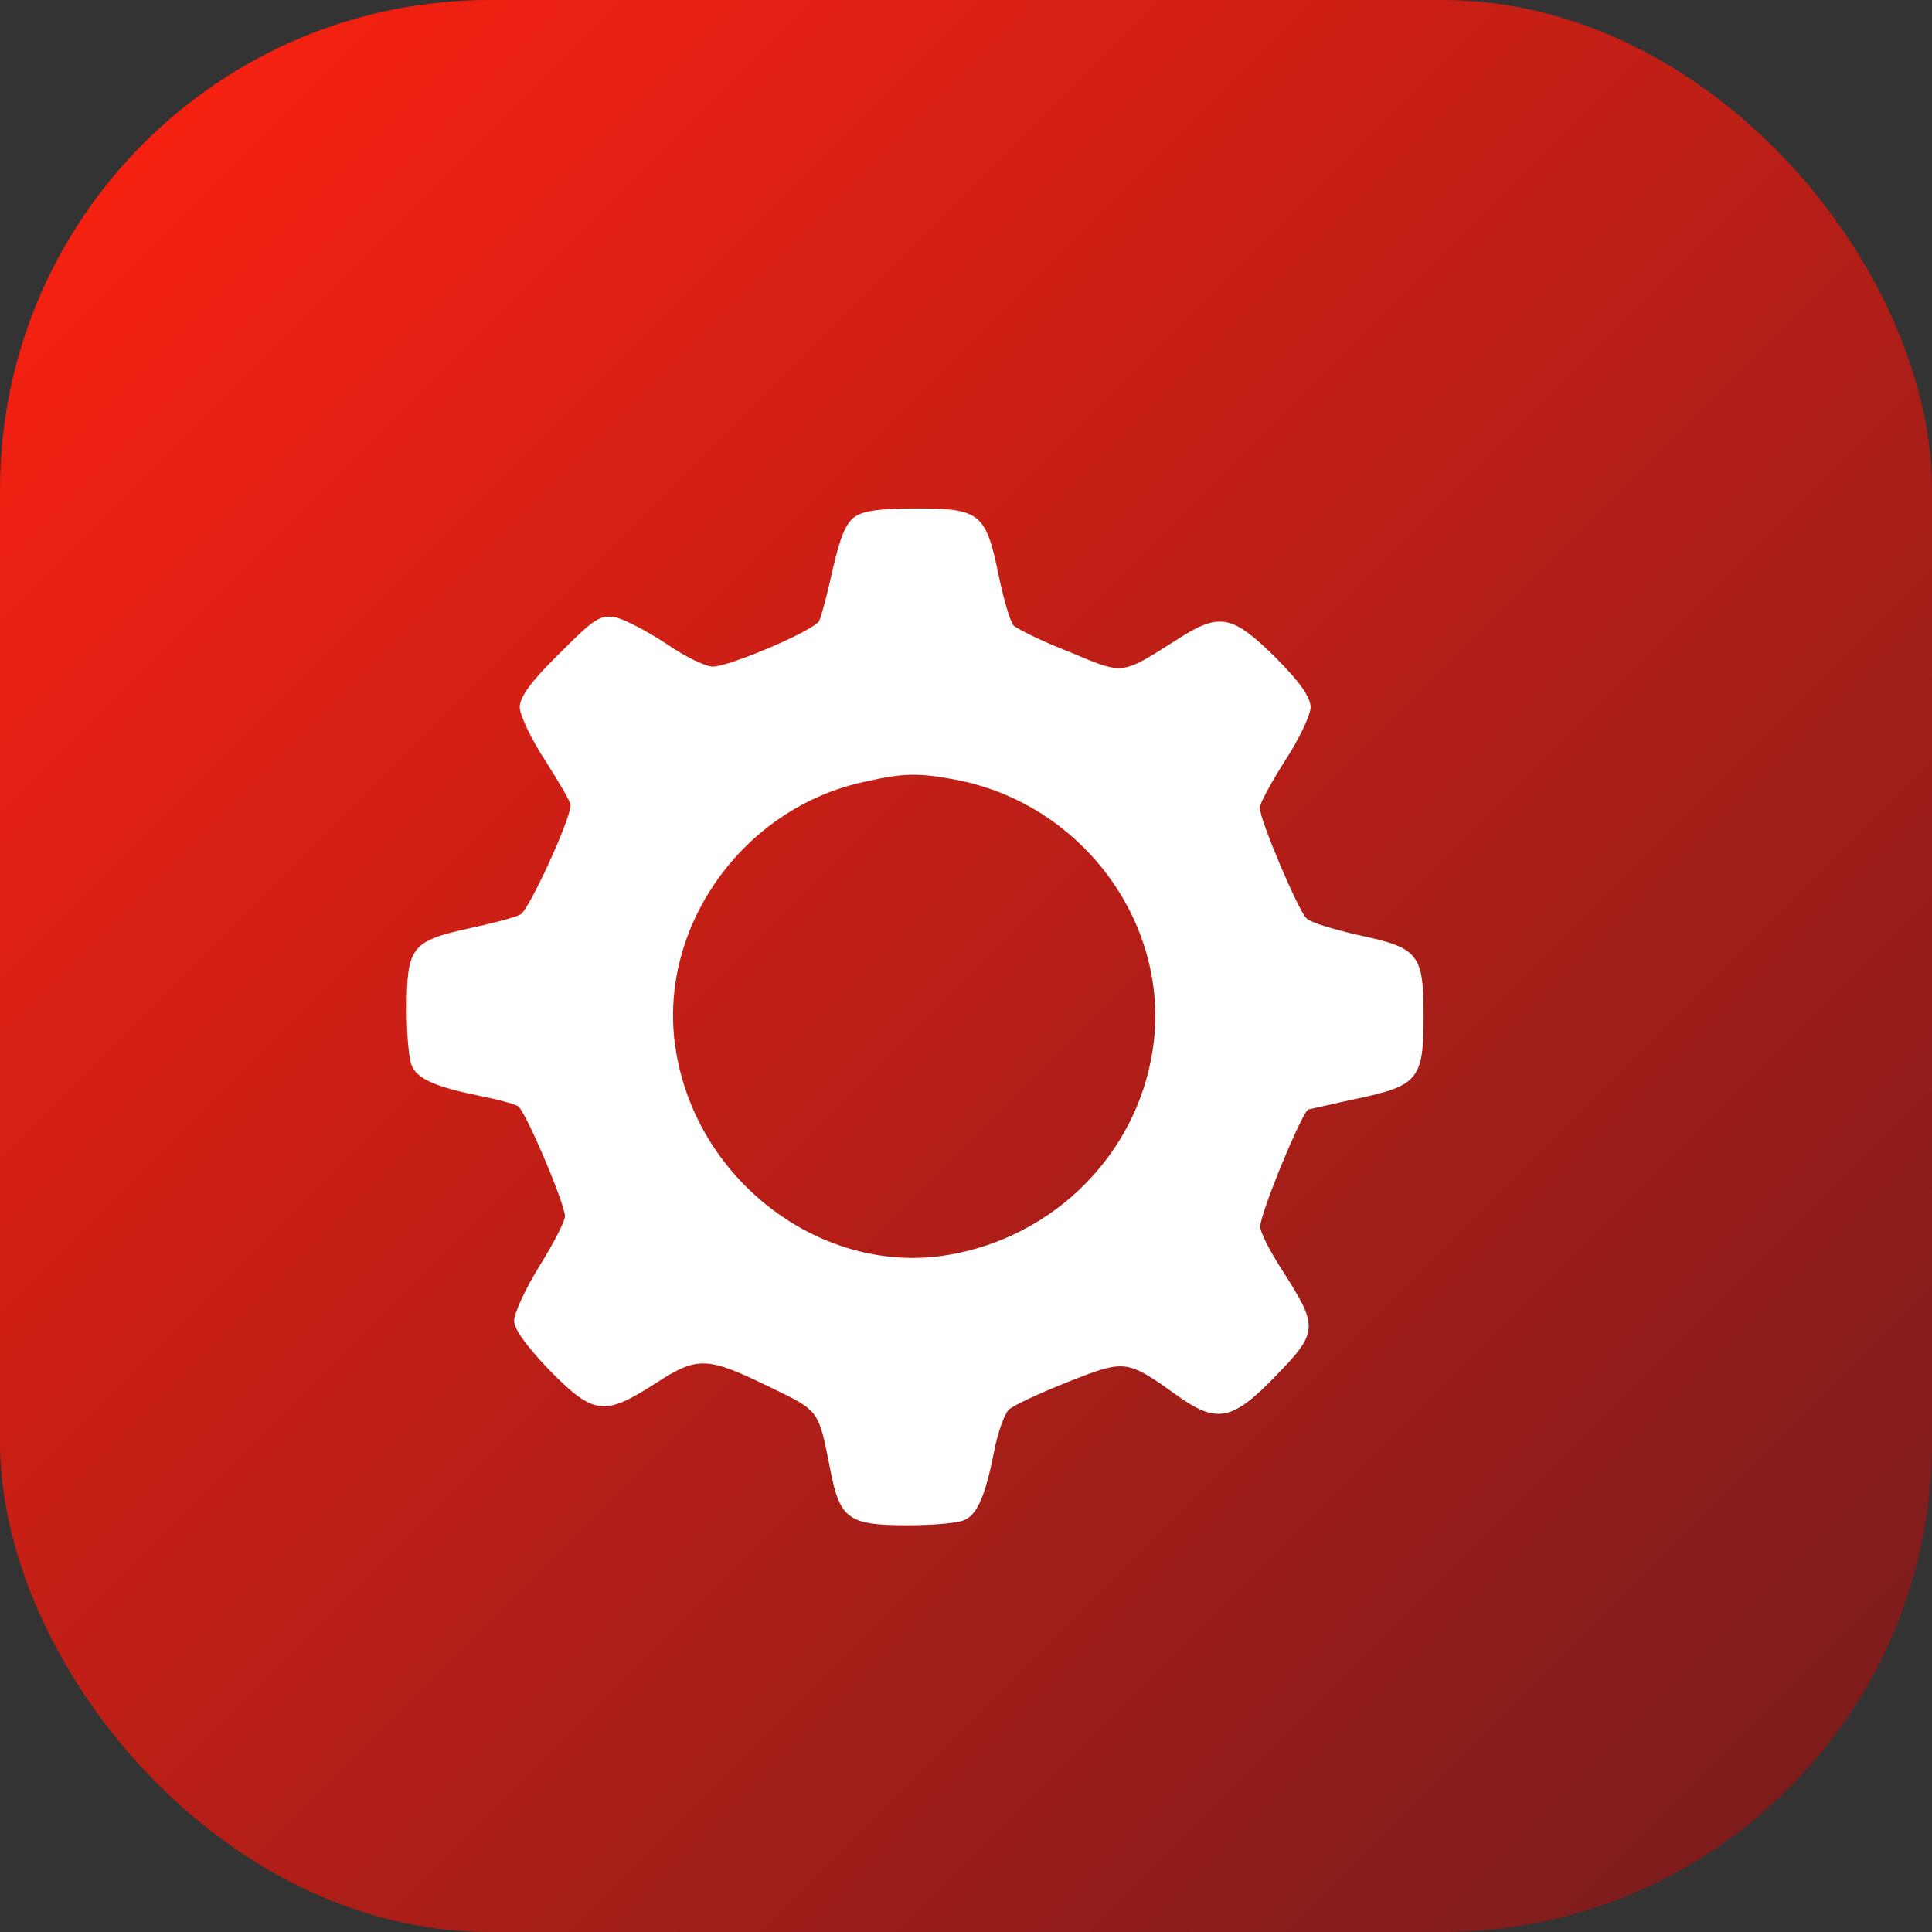 <?xml version="1.0" encoding="UTF-8"?> <svg xmlns="http://www.w3.org/2000/svg" width="19" height="19" viewBox="0 0 19 19" fill="none"><rect x="0" y="0" width="19" height="19" fill="#333333" stroke="none"/><rect width="19" height="19" rx="4.817" fill="url(#paint0_linear_149_1056)"></rect><path d="M8.406 5.083C8.317 5.144 8.261 5.289 8.189 5.6C8.139 5.833 8.078 6.061 8.056 6.106C8.006 6.2 7.189 6.55 7.011 6.556C6.939 6.556 6.733 6.456 6.556 6.333C6.372 6.211 6.15 6.094 6.056 6.072C5.9 6.044 5.85 6.078 5.5 6.428C5.222 6.7 5.111 6.856 5.111 6.956C5.111 7.028 5.222 7.267 5.361 7.478C5.494 7.689 5.611 7.883 5.611 7.917C5.617 8.044 5.2 8.956 5.117 8.994C5.067 9.022 4.833 9.083 4.6 9.133C4.044 9.256 4 9.317 4 9.933C4 10.189 4.022 10.439 4.056 10.494C4.117 10.617 4.306 10.694 4.722 10.778C4.889 10.811 5.056 10.856 5.094 10.878C5.167 10.922 5.556 11.839 5.556 11.961C5.556 12.011 5.444 12.228 5.306 12.45C5.167 12.672 5.056 12.917 5.056 12.989C5.056 13.072 5.178 13.239 5.406 13.478C5.839 13.917 5.944 13.928 6.444 13.606C6.867 13.333 6.95 13.339 7.589 13.65C8.061 13.878 8.05 13.867 8.167 14.461C8.261 14.939 8.344 15 8.922 15C9.183 15 9.439 14.978 9.494 14.944C9.617 14.883 9.694 14.694 9.778 14.267C9.811 14.089 9.878 13.911 9.917 13.867C9.961 13.822 10.228 13.7 10.506 13.589C11.072 13.367 11.078 13.367 11.589 13.733C11.967 14 12.122 13.972 12.544 13.533C12.967 13.1 12.967 13.05 12.611 12.494C12.489 12.306 12.389 12.111 12.394 12.061C12.394 11.928 12.811 10.922 12.867 10.911C12.894 10.906 13.106 10.856 13.339 10.806C13.944 10.678 14 10.617 14 10C14 9.378 13.956 9.322 13.35 9.194C13.111 9.139 12.889 9.072 12.85 9.033C12.767 8.956 12.389 8.061 12.389 7.944C12.389 7.9 12.506 7.689 12.639 7.478C12.778 7.267 12.889 7.028 12.889 6.956C12.889 6.856 12.783 6.706 12.539 6.461C12.122 6.05 11.994 6.022 11.594 6.278C11.017 6.644 11.061 6.639 10.517 6.411C10.244 6.306 10 6.183 9.967 6.15C9.933 6.111 9.867 5.883 9.817 5.639C9.694 5.044 9.633 5 9.006 5C8.667 5 8.489 5.022 8.406 5.083ZM9.394 7.667C10.661 7.906 11.533 9.117 11.333 10.344C11.172 11.356 10.367 12.161 9.339 12.339C8.111 12.556 6.867 11.639 6.65 10.35C6.444 9.161 7.283 7.95 8.5 7.689C8.894 7.6 9.028 7.6 9.394 7.667Z" fill="white"></path><defs><linearGradient id="paint0_linear_149_1056" x1="0" y1="0" x2="19" y2="19" gradientUnits="userSpaceOnUse"><stop stop-color="#FF2110"></stop><stop offset="1" stop-color="#731C1D"></stop></linearGradient></defs></svg> 